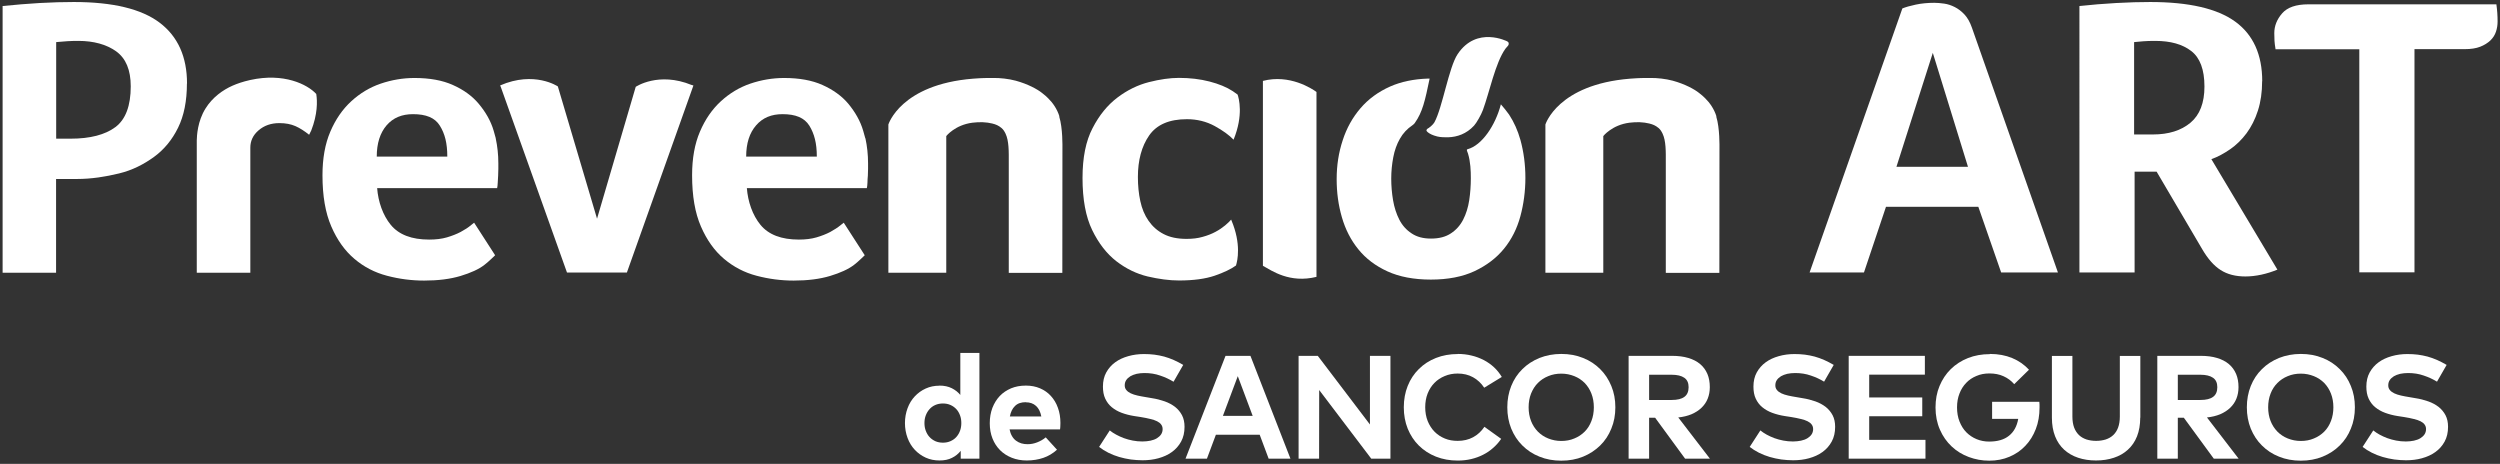 <?xml version="1.0" encoding="UTF-8"?>
<svg id="Capa_2" data-name="Capa 2" xmlns="http://www.w3.org/2000/svg" viewBox="0 0 248.77 46.16">
  <rect x="0" y="0" width="248.77" height="46.16" fill="#333333" stroke="none"/>
  <defs>
    <style>
      .cls-1 {
        fill: #fff;
      }
    </style>
  </defs>
  <g>
    <path class="cls-1" d="M93.48,38.37c.48,0,.89.09,1.23.26.34.17.62.39.85.67v-4.18h1.9v10.52h-1.86v-.78c-.23.29-.52.53-.87.7-.35.18-.76.26-1.25.26s-.94-.09-1.36-.28c-.42-.19-.78-.45-1.09-.78-.31-.33-.55-.72-.72-1.18-.17-.46-.26-.95-.26-1.48s.09-1.02.26-1.48c.17-.46.41-.85.72-1.18.31-.33.67-.59,1.09-.78.42-.19.87-.28,1.36-.28M93.83,40.15c-.28,0-.53.05-.76.15-.23.1-.42.24-.58.42-.16.18-.28.38-.37.62-.09.24-.13.49-.13.76s.04.52.13.76c.09.24.21.45.37.62.16.18.35.31.58.42.23.1.48.15.76.15s.52-.05.75-.15c.22-.1.42-.23.58-.41.16-.18.28-.38.37-.62.09-.24.13-.5.13-.77s-.04-.54-.13-.77c-.09-.24-.21-.45-.37-.62-.16-.17-.35-.31-.58-.41-.22-.1-.47-.15-.75-.15"/>
    <path class="cls-1" d="M102.09,38.37c.51,0,.98.09,1.4.27s.78.43,1.08.76c.3.33.54.72.7,1.18.17.46.25.96.25,1.51,0,.11,0,.23-.01.34,0,.12-.02.22-.03.3h-5.02c.05.25.13.47.24.66.11.19.24.34.4.46.16.12.34.21.54.27.2.06.41.08.63.08.31,0,.62-.06.93-.18.31-.12.6-.28.86-.5l1.12,1.23c-.41.37-.86.64-1.36.81-.5.17-1.05.26-1.65.26-.54,0-1.04-.09-1.49-.27-.45-.18-.84-.43-1.16-.75-.32-.32-.58-.71-.76-1.17-.18-.45-.27-.96-.27-1.52s.09-1.06.26-1.52c.18-.46.42-.85.73-1.18.31-.33.69-.58,1.13-.77.44-.18.92-.27,1.45-.27M102.08,40.02c-.46,0-.82.12-1.08.38-.26.25-.43.6-.51,1.04h3.13c-.09-.46-.26-.81-.53-1.05-.26-.24-.6-.36-1.02-.36"/>
    <path class="cls-1" d="M116.78,37.99c-.41-.25-.85-.46-1.34-.62-.48-.17-1-.25-1.56-.25-.28,0-.54.03-.78.08-.24.06-.45.14-.62.24-.17.11-.31.23-.41.38-.1.15-.15.32-.15.52s.05.34.16.47c.1.13.25.24.44.33.19.09.41.16.67.22.26.06.54.11.85.16l.58.1c.46.07.88.18,1.28.32.4.14.74.33,1.03.55.29.23.52.51.69.83.17.33.25.71.25,1.15,0,.56-.11,1.05-.34,1.47-.23.42-.54.77-.92,1.04-.39.28-.83.48-1.34.62-.5.14-1.03.2-1.58.2-.39,0-.78-.03-1.18-.08-.39-.06-.78-.14-1.15-.25-.37-.11-.73-.25-1.07-.42s-.64-.36-.92-.58l1.06-1.64c.18.15.4.29.64.42.24.13.5.25.77.35.28.1.57.18.88.24.31.06.63.09.96.09.29,0,.55-.03.8-.08.24-.05.46-.13.64-.24.18-.11.32-.24.42-.39.1-.15.15-.33.15-.52,0-.18-.05-.33-.14-.45-.09-.13-.23-.24-.41-.33-.18-.09-.41-.17-.68-.23-.27-.07-.58-.13-.94-.19l-.65-.1c-.45-.07-.87-.18-1.25-.32-.38-.14-.71-.33-.99-.56-.28-.23-.49-.51-.65-.85-.16-.34-.23-.74-.23-1.2,0-.54.11-1.01.33-1.41.22-.4.52-.74.89-1.01.37-.27.8-.47,1.3-.61.49-.14,1.01-.21,1.56-.21.36,0,.71.02,1.04.06.33.04.65.11.97.19.32.09.63.2.95.34.31.14.63.3.95.49l-.96,1.67Z"/>
    <path class="cls-1" d="M126.24,45.64l-.89-2.38h-4.36l-.89,2.38h-2.13l3.98-10.23h2.48l3.98,10.23h-2.18ZM124.65,41.38l-1.48-3.95-1.48,3.95h2.96Z"/>
    <polygon class="cls-1" points="136.45 45.64 131.27 38.81 131.26 45.64 129.22 45.64 129.22 35.41 131.13 35.41 136.32 42.24 136.32 35.41 138.36 35.41 138.36 45.64 136.45 45.64"/>
    <path class="cls-1" d="M145.06,35.22c.47,0,.93.05,1.37.16.44.1.84.26,1.22.45.38.2.72.44,1.02.72.31.29.56.61.77.96l-1.75,1.07c-.29-.44-.66-.79-1.11-1.04-.45-.25-.96-.37-1.53-.37-.46,0-.89.08-1.29.25-.39.16-.74.39-1.02.68-.29.29-.51.64-.68,1.06-.16.41-.24.87-.24,1.36s.08.97.25,1.39c.17.41.4.77.69,1.06.29.29.63.51,1.02.67.39.16.81.23,1.27.23.57,0,1.09-.12,1.53-.36.45-.24.83-.59,1.13-1.04l1.67,1.2c-.23.33-.49.63-.8.9-.3.27-.64.5-1,.68-.37.19-.76.33-1.18.43-.42.1-.87.15-1.34.15-.79,0-1.51-.13-2.17-.39-.66-.26-1.22-.63-1.7-1.1-.48-.47-.84-1.03-1.11-1.68-.26-.65-.39-1.36-.39-2.13s.13-1.48.39-2.13.63-1.21,1.11-1.68c.47-.47,1.04-.84,1.7-1.1.66-.26,1.38-.39,2.17-.39"/>
    <path class="cls-1" d="M155.36,35.22c.79,0,1.51.13,2.17.4.66.26,1.22.63,1.7,1.11.48.47.84,1.03,1.11,1.68.27.65.4,1.35.4,2.12s-.13,1.47-.4,2.12c-.26.65-.63,1.21-1.11,1.68-.48.47-1.04.84-1.7,1.11-.66.27-1.38.4-2.17.4s-1.51-.13-2.17-.4c-.66-.26-1.22-.63-1.7-1.11-.48-.47-.84-1.03-1.11-1.68-.26-.65-.39-1.35-.39-2.12s.13-1.47.39-2.12c.26-.65.63-1.21,1.11-1.68.47-.47,1.04-.84,1.7-1.11.66-.26,1.38-.4,2.17-.4M155.36,37.18c-.47,0-.9.08-1.3.25-.4.16-.74.39-1.03.68-.29.29-.51.64-.68,1.06-.16.41-.24.87-.24,1.36s.08.95.24,1.36c.16.41.39.76.68,1.06.29.29.63.52,1.03.68.4.16.83.25,1.3.25s.91-.08,1.3-.25c.4-.16.74-.39,1.03-.68.29-.29.51-.64.67-1.06.16-.41.24-.87.24-1.36s-.08-.95-.24-1.36c-.16-.41-.38-.76-.67-1.06-.29-.29-.63-.52-1.03-.68-.4-.16-.83-.25-1.3-.25"/>
    <path class="cls-1" d="M166.39,35.41c.61,0,1.15.07,1.61.21.47.14.86.34,1.18.61.32.27.55.59.72.98.16.38.24.82.24,1.31,0,.42-.07.8-.21,1.15-.14.35-.35.65-.62.91-.27.26-.6.47-.99.64-.39.16-.83.27-1.32.32l3.15,4.1h-2.47l-2.98-4.07h-.6v4.07h-2.04v-10.23h4.32ZM164.1,39.8h2.25c.56,0,.98-.1,1.26-.31.28-.2.42-.53.42-.96s-.14-.74-.43-.94c-.29-.2-.71-.3-1.25-.3h-2.25v2.51Z"/>
    <path class="cls-1" d="M181.53,37.99c-.41-.25-.85-.46-1.34-.62-.48-.17-1-.25-1.56-.25-.28,0-.54.03-.79.08-.24.06-.45.14-.62.24-.17.11-.31.23-.41.38-.1.15-.15.32-.15.52s.05.34.16.47c.1.13.25.24.44.33.19.09.41.16.67.22.26.06.54.11.85.16l.58.1c.46.07.88.18,1.28.32.4.14.74.33,1.03.55.29.23.52.51.69.83.17.33.25.71.25,1.15,0,.56-.11,1.05-.34,1.47-.23.42-.54.77-.92,1.04-.39.28-.83.48-1.34.62-.5.14-1.03.2-1.58.2-.39,0-.78-.03-1.18-.08-.39-.06-.78-.14-1.15-.25-.37-.11-.73-.25-1.07-.42-.34-.17-.64-.36-.92-.58l1.06-1.64c.18.15.4.29.63.42.24.13.5.25.77.35.28.1.57.18.88.24.31.06.63.09.96.09.29,0,.55-.03.8-.08.24-.05.46-.13.64-.24.18-.11.32-.24.42-.39.1-.15.15-.33.15-.52,0-.18-.05-.33-.14-.45-.09-.13-.23-.24-.41-.33-.18-.09-.41-.17-.68-.23-.27-.07-.58-.13-.94-.19l-.65-.1c-.45-.07-.87-.18-1.25-.32-.38-.14-.71-.33-.99-.56-.28-.23-.49-.51-.65-.85-.16-.34-.23-.74-.23-1.2,0-.54.11-1.01.33-1.41.22-.4.52-.74.89-1.01.37-.27.8-.47,1.3-.61.49-.14,1.01-.21,1.56-.21.36,0,.71.02,1.04.06.33.04.65.11.97.19.32.09.63.2.95.34.31.14.63.3.95.49l-.96,1.67Z"/>
    <polygon class="cls-1" points="183.96 45.64 183.96 35.41 191.54 35.41 191.54 37.28 186 37.28 186 39.55 191.28 39.55 191.28 41.42 186 41.42 186 43.77 191.6 43.77 191.6 45.64 183.96 45.64"/>
    <path class="cls-1" d="M198.02,35.22c.82,0,1.56.14,2.21.41.65.27,1.21.66,1.67,1.16l-1.47,1.44c-.29-.34-.64-.6-1.06-.79-.41-.19-.88-.28-1.41-.28-.47,0-.9.08-1.29.25-.39.16-.74.39-1.02.69-.29.3-.51.65-.67,1.07-.16.41-.24.87-.24,1.37s.08.99.25,1.41c.17.42.39.78.68,1.07.29.29.63.52,1.02.68.39.16.8.24,1.24.24.84,0,1.5-.19,1.98-.58.48-.38.79-.94.92-1.68h-2.6v-1.7h4.7c0,.1.02.19.02.29,0,.09,0,.19,0,.29,0,.77-.12,1.49-.37,2.13-.25.65-.59,1.2-1.04,1.67-.44.47-.97.83-1.58,1.09-.61.26-1.28.39-2.01.39s-1.38-.12-2.03-.36c-.65-.24-1.22-.59-1.71-1.05-.49-.46-.88-1.01-1.17-1.67-.29-.66-.44-1.39-.44-2.22,0-.77.13-1.49.4-2.13.27-.65.64-1.21,1.12-1.68.48-.47,1.05-.84,1.71-1.1.66-.26,1.38-.39,2.17-.39"/>
    <path class="cls-1" d="M212.97,41.56c0,.71-.11,1.33-.32,1.86-.21.53-.52.98-.91,1.33-.39.36-.85.62-1.39.8-.54.18-1.13.27-1.78.27s-1.24-.09-1.78-.27c-.54-.18-1-.45-1.39-.8-.39-.36-.69-.8-.9-1.33-.21-.53-.32-1.15-.32-1.86v-6.14h2.04v6.04c0,.42.06.78.17,1.08.11.3.28.55.48.75.21.2.46.34.75.44.29.09.61.14.96.14s.67-.05.96-.14c.29-.1.54-.24.75-.44.21-.2.37-.45.48-.75.11-.3.17-.67.17-1.08v-6.04h2.04v6.14Z"/>
    <path class="cls-1" d="M219,35.41c.61,0,1.15.07,1.61.21.47.14.86.34,1.18.61.32.27.55.59.72.98.16.38.24.82.24,1.31,0,.42-.07.8-.21,1.15-.14.35-.35.65-.62.91-.27.26-.6.47-.99.64-.39.16-.83.27-1.32.32l3.15,4.1h-2.47l-2.98-4.07h-.6v4.07h-2.04v-10.23h4.32ZM216.71,39.8h2.25c.56,0,.98-.1,1.26-.31.28-.2.42-.53.42-.96s-.14-.74-.43-.94c-.29-.2-.71-.3-1.25-.3h-2.25v2.51Z"/>
    <path class="cls-1" d="M228.95,35.22c.79,0,1.51.13,2.17.4.66.26,1.22.63,1.7,1.11.48.47.85,1.03,1.11,1.68.27.65.4,1.35.4,2.12s-.13,1.47-.4,2.12c-.26.65-.63,1.21-1.11,1.68-.47.47-1.04.84-1.7,1.11-.66.27-1.38.4-2.17.4s-1.51-.13-2.17-.4c-.66-.26-1.22-.63-1.7-1.11-.48-.47-.84-1.03-1.11-1.68-.26-.65-.39-1.35-.39-2.12s.13-1.47.39-2.12c.26-.65.63-1.21,1.11-1.68.47-.47,1.04-.84,1.7-1.11.66-.26,1.38-.4,2.17-.4M228.95,37.18c-.47,0-.9.08-1.3.25-.4.16-.74.39-1.03.68-.29.29-.52.64-.68,1.06-.16.41-.24.87-.24,1.36s.08.95.24,1.36c.16.41.39.76.68,1.06.29.29.63.52,1.03.68.4.16.83.25,1.3.25s.91-.08,1.3-.25c.4-.16.74-.39,1.03-.68.29-.29.51-.64.67-1.06.16-.41.24-.87.24-1.36s-.08-.95-.24-1.36c-.16-.41-.38-.76-.67-1.06-.29-.29-.63-.52-1.03-.68-.4-.16-.83-.25-1.3-.25"/>
    <path class="cls-1" d="M242.52,37.99c-.41-.25-.85-.46-1.34-.62-.48-.17-1-.25-1.56-.25-.28,0-.54.03-.79.08-.24.06-.45.14-.62.24-.17.11-.31.23-.41.38-.1.15-.15.32-.15.52s.05.34.16.47c.1.13.25.24.44.33.19.09.41.16.67.22.26.06.54.11.85.16l.58.1c.46.07.88.18,1.28.32.4.14.74.33,1.03.55.29.23.52.51.69.83.17.33.25.71.25,1.15,0,.56-.11,1.05-.34,1.47-.23.42-.54.77-.92,1.04-.39.28-.83.48-1.34.62-.5.14-1.03.2-1.58.2-.39,0-.78-.03-1.18-.08-.39-.06-.78-.14-1.15-.25-.37-.11-.73-.25-1.07-.42-.34-.17-.64-.36-.92-.58l1.06-1.64c.18.15.4.29.63.42.24.13.5.25.77.35.28.1.57.18.88.24.31.06.63.09.96.09.29,0,.55-.03.8-.08.24-.05.46-.13.64-.24.18-.11.32-.24.42-.39.1-.15.15-.33.15-.52,0-.18-.05-.33-.14-.45-.09-.13-.23-.24-.41-.33-.18-.09-.41-.17-.68-.23-.27-.07-.58-.13-.94-.19l-.65-.1c-.45-.07-.87-.18-1.25-.32-.38-.14-.71-.33-.99-.56-.28-.23-.49-.51-.65-.85-.16-.34-.23-.74-.23-1.2,0-.54.11-1.01.33-1.41.22-.4.52-.74.89-1.01.37-.27.8-.47,1.3-.61.49-.14,1.01-.21,1.56-.21.36,0,.71.02,1.04.06.33.04.65.11.97.19.32.09.63.2.95.34.31.14.63.3.95.49l-.96,1.67Z"/>
  </g>
  <g>
    <path class="cls-1" d="M49.33,13.75h0c-.06-.24-.13-.48-.2-.72-.29-1.01-.83-1.91-1.49-2.7-.65-.78-1.53-1.41-2.57-1.87-1.04-.47-2.32-.7-3.82-.7-1.15,0-2.27.19-3.36.56-1.09.37-2.07.96-2.94,1.76-.87.8-1.56,1.8-2.08,3.02-.52,1.21-.78,2.66-.78,4.34,0,2.05.29,3.75.88,5.1.58,1.34,1.35,2.42,2.3,3.22.94.8,2.02,1.36,3.24,1.68,1.21.32,2.44.48,3.7.48,1.38,0,2.59-.15,3.62-.46,1.02-.31,1.82-.67,2.37-1.1.36-.26,1.07-.96,1.07-.96l-2.09-3.24c-.08.07-.19.15-.28.22-.29.25-.65.48-1.06.7-.4.21-.86.39-1.37.54-.51.15-1.1.22-1.77.22-1.74,0-3.01-.49-3.81-1.46-.8-.97-1.26-2.33-1.36-3.66h11.79s.15,0,.15,0c.03-.13.05-.31.06-.54.01-.23.03-.46.04-.7.01-.24.02-.47.02-.68v-.56c0-.85-.09-1.68-.26-2.47M37.49,15.59c0-1.33.33-2.36.98-3.12.66-.76,1.53-1.11,2.63-1.11,1.29,0,2.18.35,2.67,1.15.5.8.74,1.74.74,3.07h-7.03Z"/>
    <path class="cls-1" d="M18.6,8.31c0,1.73-.29,3.2-.88,4.4-.59,1.2-1.38,2.16-2.39,2.9-1,.73-2.16,1.33-3.49,1.65-1.32.32-2.72.55-4.19.55h-2.07v9.33H.26V.6c1.33-.13,2.42-.23,3.68-.3,1.25-.07,2.39-.1,3.4-.1,3.89,0,6.74.69,8.55,2.06,1.81,1.37,2.72,3.39,2.72,6.05M13.01,8.59c0-1.62-.48-2.78-1.45-3.48-.96-.69-2.25-1.04-3.75-1.04-.86,0-1.33.04-2.22.12v9.61h1.43c1.95,0,3.44-.39,4.46-1.15,1.02-.76,1.53-2.12,1.53-4.07"/>
    <path class="cls-1" d="M131,9.15c-.45-.33-2.67-1.79-5.33-1.1v18.4c.89.49,2.66,1.76,5.33,1.1V9.15Z"/>
    <path class="cls-1" d="M68.83,8.46c-3.31-1.36-5.57.18-5.57.18l-3.85,13.12-3.9-13.16s-2.33-1.58-5.74-.1l.08.2,6.57,18.42h5.96l6.62-18.61s-.06-.03-.17-.06"/>
    <path class="cls-1" d="M122.53,21.91s-.01-.04-.02-.06c-.13.16-.33.35-.6.58-.27.22-.58.44-.96.64-.37.2-.8.37-1.28.5-.48.14-1.01.2-1.6.2-.91,0-1.67-.16-2.28-.48-.62-.32-1.11-.76-1.5-1.32-.39-.56-.66-1.21-.82-1.96-.16-.74-.24-1.54-.24-2.4,0-1.67.37-3.05,1.12-4.13.75-1.08,2-1.62,3.76-1.62,1.01,0,1.93.23,2.76.68.82.45,1.45.91,1.88,1.36h0c1.01-2.46.52-4.15.4-4.49-.14-.11-.3-.22-.48-.34-.61-.4-1.39-.72-2.32-.96-.93-.24-1.94-.36-3.04-.36-.88,0-1.87.14-2.98.42-1.1.28-2.15.79-3.14,1.54-.99.75-1.81,1.76-2.47,3.04-.67,1.28-1,2.93-1,4.96,0,2.13.32,3.86.96,5.18.64,1.32,1.44,2.35,2.4,3.1.96.74,2,1.25,3.12,1.52,1.12.26,2.16.4,3.12.4,1.44,0,2.62-.16,3.56-.48.9-.31,1.61-.65,2.11-1.01.15-.47.54-2.14-.45-4.49"/>
    <path class="cls-1" d="M31.46,9.34c-.87-.94-3.21-2.12-6.56-1.38-.75.17-1.29.36-1.75.56-.98.43-2.01,1.17-2.69,2.26-.81,1.28-.87,2.74-.88,3.19v13.17h5.33v-12.45c0-.66.26-1.24.82-1.72.56-.48,1.24-.72,2.07-.72.62,0,1.14.1,1.6.3.45.2.9.49,1.36.86.05-.08.12-.24.21-.42.63-1.61.62-2.89.5-3.64"/>
    <path class="cls-1" d="M170.8,11.58c-.23-.73-.65-1.34-1.12-1.8-.12-.12-.36-.35-.61-.53-.46-.37-1.41-.89-2.62-1.22-.7-.19-1.58-.28-2.2-.27-.15,0-.3,0-.45,0-.71,0-1.32.05-1.6.07-7.2.58-8.42,4.56-8.42,4.56v14.75h5.76v-13.6s.87-1.11,2.61-1.33c.71-.09,1.39-.06,1.96.08.37.09.63.2.93.45.18.15.3.35.4.56.17.36.25.79.29,1.3.04.51.03,1.05.03,1.64v10.91h5.33s.01-4.66.01-12.35c0-.22.04-2.06-.32-3.2Z"/>
    <path class="cls-1" d="M86.1,13.75h0c-.06-.24-.13-.48-.2-.72-.29-1.01-.83-1.91-1.48-2.7-.65-.78-1.54-1.41-2.57-1.87-1.04-.47-2.32-.7-3.82-.7-1.14,0-2.27.19-3.36.56-1.09.37-2.07.96-2.94,1.76-.87.8-1.56,1.8-2.08,3.02-.52,1.21-.78,2.66-.78,4.34,0,2.05.29,3.75.88,5.1.58,1.34,1.35,2.42,2.3,3.22.95.8,2.02,1.36,3.24,1.68,1.21.32,2.44.48,3.69.48,1.38,0,2.59-.15,3.62-.46,1.02-.31,1.82-.67,2.38-1.1.36-.26,1.07-.96,1.07-.96l-2.09-3.24c-.08.07-.19.15-.28.22-.3.25-.66.48-1.06.7-.4.21-.86.39-1.37.54-.51.15-1.1.22-1.76.22-1.74,0-3.01-.49-3.81-1.46-.8-.97-1.26-2.33-1.36-3.66h11.79s.15,0,.15,0c.03-.13.05-.31.06-.54,0-.23.02-.46.04-.7.01-.24.02-.47.02-.68v-.56c0-.85-.09-1.68-.26-2.47M74.25,15.59c0-1.33.33-2.36.99-3.12.66-.76,1.53-1.11,2.63-1.11,1.29,0,2.17.35,2.67,1.15.49.8.74,1.74.74,3.07h-7.03Z"/>
    <g>
      <path class="cls-1" d="M151.29,13.91c-.26-.92-.63-1.75-1.12-2.5-.15-.22-.63-.83-.82-1.03-.55,2.11-1.89,4.09-3.32,4.47-.15.04-.01.23.05.44.25.82.28,1.72.28,2.44s-.05,1.47-.16,2.19-.31,1.36-.6,1.93c-.29.57-.7,1.03-1.22,1.37-.52.35-1.18.52-1.98.52s-1.42-.17-1.94-.52c-.52-.34-.93-.8-1.22-1.37-.29-.57-.5-1.22-.62-1.93-.12-.72-.18-1.43-.18-2.15s.07-1.42.2-2.11c.13-.69.35-1.31.66-1.85.31-.55.72-.99,1.24-1.34.03-.02.18-.13.25-.24.76-1.07,1.01-2.19,1.47-4.41,0,0-.15,0-.2,0-1.4.05-2.64.31-3.71.78-1.2.53-2.19,1.26-2.97,2.17-.79.92-1.38,1.98-1.77,3.19-.4,1.21-.6,2.49-.6,3.85s.17,2.6.52,3.81c.35,1.21.89,2.27,1.64,3.19.74.92,1.71,1.65,2.89,2.19,1.18.54,2.62.82,4.32.82s3.15-.28,4.35-.84c1.19-.56,2.17-1.3,2.93-2.23.76-.93,1.3-2.01,1.63-3.23.33-1.22.5-2.5.5-3.83s-.17-2.59-.5-3.79"/>
      <path class="cls-1" d="M141.94,12.97c0,.07.1.16.15.2.19.15.46.29.93.41.3.08.82.09,1.1.08.87-.03,1.8-.33,2.56-1.16.23-.24.71-1.08.88-1.55.64-1.72,1.24-4.71,2.24-6.1.13-.15.28-.33.28-.33.02-.03.03-.05.04-.09,0-.08.06-.2-.13-.31,0,0-3.04-1.57-4.94,1.26-.88,1.3-1.52,5.37-2.32,6.8-.13.23-.47.49-.54.54-.07.05-.24.11-.24.24"/>
    </g>
    <path class="cls-1" d="M199.13,27.11l-2.27-6.53h-9.19l-2.19,6.53h-5.41L189.3.84c.32-.13.76-.26,1.33-.38.57-.12,1.19-.18,1.85-.18.29,0,.62.03.98.08.36.05.71.17,1.05.34.34.17.67.42.97.74.3.32.55.76.74,1.31l8.56,24.36h-5.65ZM192.33,5.26l-3.62,11.34h7.12l-3.5-11.34Z"/>
    <path class="cls-1" d="M225.1,8.08c0,1.09-.14,2.06-.42,2.93s-.66,1.61-1.13,2.25c-.48.64-1.02,1.17-1.63,1.59-.61.42-1.23.76-1.87.99l6.57,10.99c-.51.21-1.04.38-1.59.5-.56.12-1.09.18-1.59.18-.98,0-1.8-.21-2.47-.64-.66-.42-1.27-1.11-1.83-2.07l-4.54-7.72h-2.19v10.03h-5.49V.6c1.19-.13,2.41-.23,3.66-.3,1.25-.07,2.37-.1,3.38-.1,3.85,0,6.67.65,8.46,1.95,1.79,1.3,2.69,3.28,2.69,5.93M219.36,8.6c0-1.67-.44-2.85-1.31-3.52-.88-.68-2.07-1.01-3.58-1.01-.48,0-.89.01-1.23.04-.35.03-.64.05-.88.08v9.19h1.87c1.56,0,2.81-.39,3.74-1.17.93-.78,1.39-1.98,1.39-3.6"/>
    <path class="cls-1" d="M234.75,4.9h-8.32v-.04c-.05-.32-.09-.58-.1-.8-.01-.21-.02-.46-.02-.76,0-.72.26-1.37.78-1.97.52-.6,1.39-.9,2.61-.9h18.71c.08.56.12,1.13.12,1.71,0,.35-.05.68-.16,1.01-.11.33-.29.62-.56.88-.27.25-.6.46-1.01.62-.41.16-.92.24-1.53.24h-5.01v22.21h-5.49V4.9Z"/>
    <path class="cls-1" d="M105.42,11.58c-.23-.73-.65-1.34-1.12-1.8-.12-.12-.36-.35-.61-.53-.46-.37-1.41-.89-2.62-1.22-.7-.19-1.58-.28-2.2-.27-.15,0-.3,0-.45,0-.71,0-1.32.05-1.6.07-7.2.58-8.42,4.56-8.42,4.56v14.75h5.76v-13.6s.87-1.11,2.61-1.33c.71-.09,1.39-.06,1.96.08.37.09.63.2.93.45.18.15.3.35.4.56.17.36.25.79.29,1.3.04.51.03,1.05.03,1.64v10.91h5.33s.01-4.66.01-12.35c0-.22.04-2.06-.32-3.2Z"/>
  </g>
</svg>